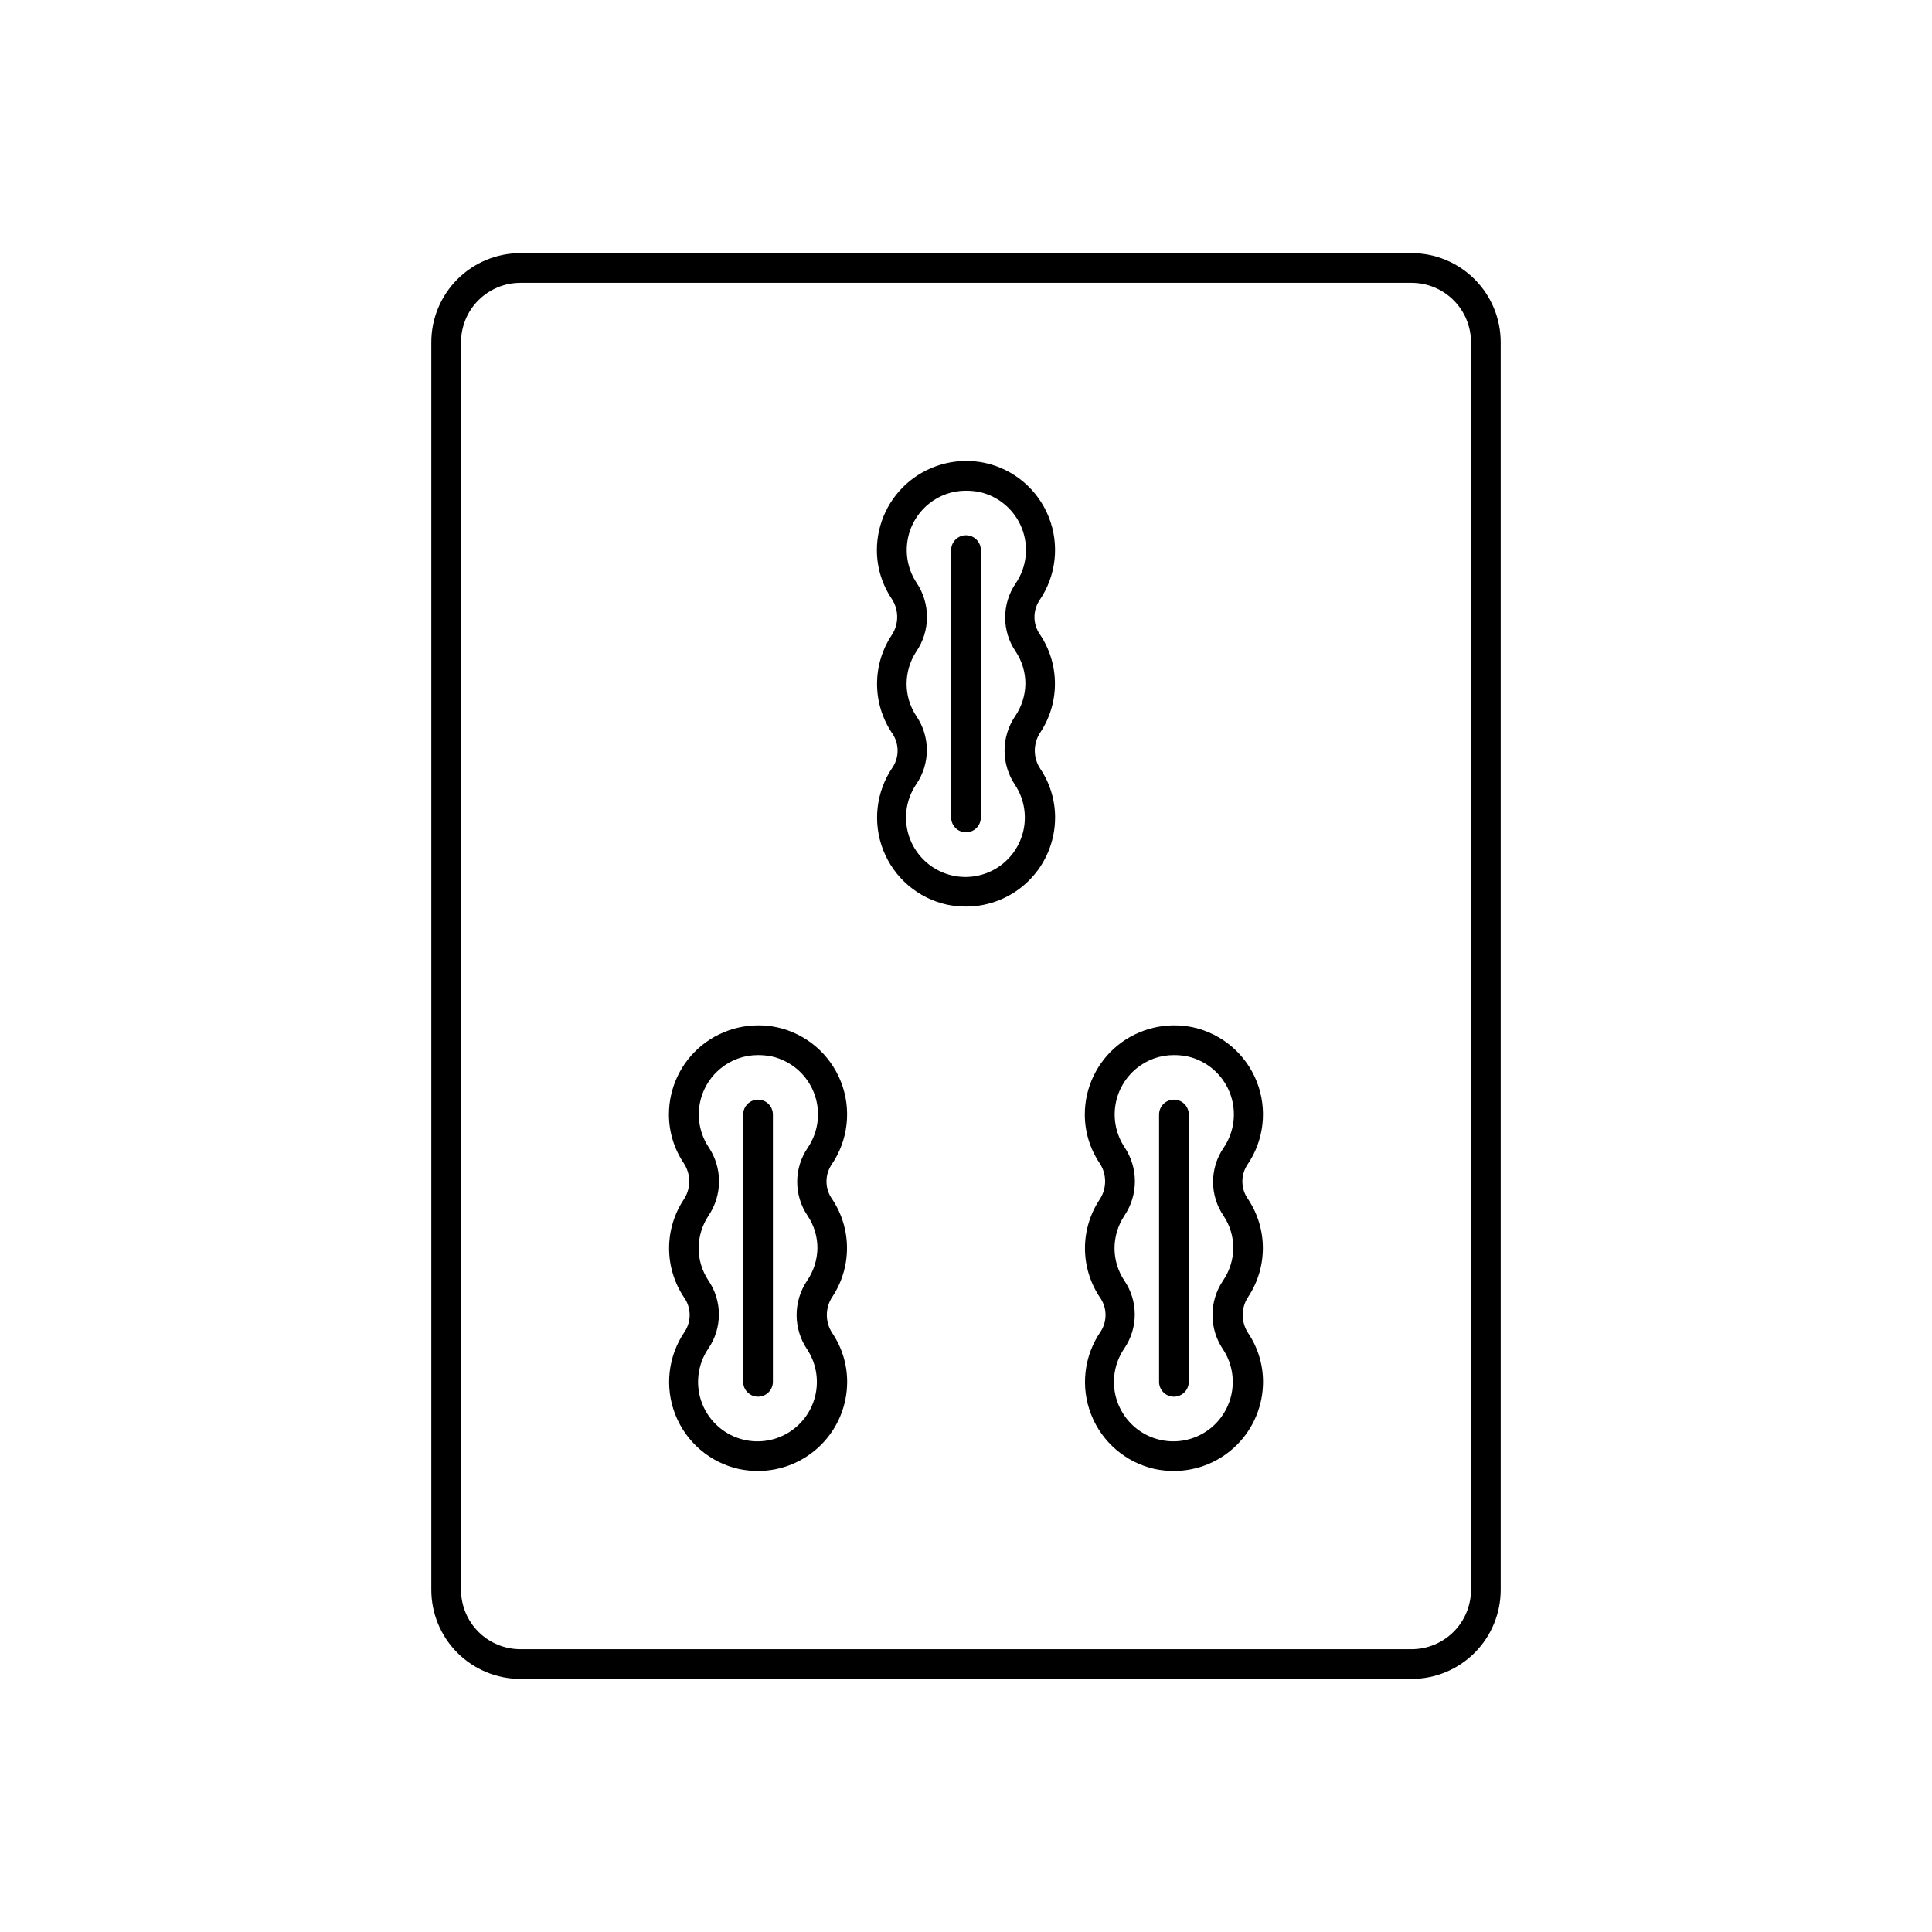 <?xml version="1.0" encoding="UTF-8"?>
<!-- Uploaded to: SVG Repo, www.svgrepo.com, Generator: SVG Repo Mixer Tools -->
<svg fill="#000000" width="800px" height="800px" version="1.1" viewBox="144 144 512 512" xmlns="http://www.w3.org/2000/svg">
 <g>
  <path d="m518.08 588.93h-236.16c-6.262 0-12.27-2.488-16.699-6.914-4.43-4.43-6.918-10.438-6.918-16.699v-330.62c0-6.266 2.488-12.273 6.918-16.699 4.43-4.43 10.438-6.918 16.699-6.918h236.16c6.266 0 12.27 2.488 16.699 6.918 4.43 4.426 6.918 10.434 6.918 16.699v330.62c0 6.262-2.488 12.27-6.918 16.699-4.43 4.426-10.434 6.914-16.699 6.914zm-236.16-369.98c-4.176 0-8.18 1.66-11.133 4.613-2.953 2.953-4.609 6.957-4.609 11.133v330.62c0 4.176 1.656 8.18 4.609 11.133 2.953 2.949 6.957 4.609 11.133 4.609h236.16c4.176 0 8.18-1.66 11.133-4.609 2.953-2.953 4.613-6.957 4.613-11.133v-330.62c0-4.176-1.66-8.18-4.613-11.133-2.953-2.953-6.957-4.613-11.133-4.613z"/>
  <path d="m400 384.25c-1.695 0.004-3.383-0.168-5.039-0.512-7.672-1.691-14-7.09-16.883-14.398-2.879-7.312-1.938-15.574 2.516-22.047 1.805-2.809 1.695-6.438-0.273-9.133-2.539-3.836-3.894-8.332-3.894-12.93s1.355-9.098 3.894-12.93c1.926-2.91 1.926-6.691 0-9.605-2.566-3.816-3.938-8.309-3.938-12.91 0-7.117 3.211-13.855 8.738-18.34 5.594-4.516 12.926-6.266 19.953-4.762 7.676 1.691 14.004 7.09 16.883 14.398 2.883 7.309 1.938 15.574-2.516 22.047-1.816 2.801-1.723 6.43 0.238 9.133 2.539 3.832 3.891 8.332 3.891 12.93 0 4.598-1.352 9.094-3.891 12.93-1.93 2.91-1.93 6.691 0 9.602 2.562 3.82 3.934 8.312 3.934 12.91 0 6.266-2.488 12.273-6.914 16.699-4.43 4.43-10.438 6.918-16.699 6.918zm0-110.21c-3.602-0.02-7.098 1.219-9.883 3.504-3.019 2.453-5.027 5.938-5.629 9.781-0.605 3.848 0.238 7.777 2.363 11.039 1.828 2.695 2.809 5.875 2.809 9.133 0 3.254-0.98 6.438-2.809 9.129-1.68 2.551-2.582 5.531-2.598 8.582 0 3.055 0.906 6.039 2.598 8.578 1.805 2.652 2.773 5.789 2.773 8.996 0 3.207-0.969 6.34-2.773 8.992-2.945 4.309-3.566 9.793-1.66 14.648 1.91 4.856 6.098 8.449 11.188 9.598 4.098 0.926 8.402 0.176 11.945-2.086 3.543-2.266 6.031-5.852 6.918-9.961 0.883-4.109 0.086-8.402-2.215-11.922-1.828-2.695-2.809-5.875-2.809-9.133 0-3.254 0.98-6.438 2.809-9.133 1.719-2.531 2.664-5.516 2.715-8.578 0-3.055-0.902-6.039-2.598-8.582-1.805-2.652-2.769-5.785-2.769-8.992s0.965-6.344 2.769-8.996c2.945-4.305 3.566-9.789 1.66-14.645-1.91-4.856-6.098-8.449-11.184-9.602-1.195-0.238-2.406-0.355-3.621-0.352z"/>
  <path d="m400 364.57c-2.176 0-3.938-1.762-3.938-3.938v-70.848c0-2.172 1.762-3.934 3.938-3.934 2.172 0 3.934 1.762 3.934 3.934v70.848c0 1.047-0.414 2.047-1.152 2.785s-1.738 1.152-2.781 1.152z"/>
  <path d="m344.89 533.82c-1.691 0-3.383-0.168-5.039-0.512-7.672-1.695-14-7.094-16.879-14.402-2.883-7.309-1.941-15.574 2.512-22.047 1.809-2.809 1.699-6.438-0.273-9.133-2.539-3.832-3.894-8.328-3.894-12.93 0-4.598 1.355-9.094 3.894-12.93 1.926-2.91 1.926-6.691 0-9.602-2.566-3.816-3.938-8.312-3.938-12.91 0-7.117 3.211-13.859 8.738-18.344 5.594-4.512 12.926-6.262 19.957-4.762 7.672 1.695 14 7.09 16.879 14.402 2.883 7.309 1.941 15.574-2.512 22.047-1.82 2.797-1.727 6.43 0.234 9.129 2.539 3.836 3.894 8.332 3.894 12.93 0 4.602-1.355 9.098-3.894 12.93-1.926 2.914-1.926 6.695 0 9.605 2.566 3.816 3.938 8.312 3.938 12.91 0 6.262-2.488 12.27-6.918 16.699s-10.438 6.918-16.699 6.918zm0-110.21v-0.004c-3.602-0.016-7.094 1.223-9.879 3.504-3.023 2.453-5.027 5.938-5.633 9.785-0.602 3.844 0.238 7.777 2.367 11.035 1.828 2.695 2.805 5.875 2.805 9.133 0 3.258-0.977 6.438-2.805 9.133-1.68 2.547-2.582 5.527-2.602 8.578 0 3.055 0.906 6.039 2.602 8.582 1.805 2.652 2.769 5.785 2.769 8.992 0 3.211-0.965 6.344-2.769 8.996-2.945 4.305-3.57 9.789-1.66 14.645 1.906 4.856 6.094 8.449 11.184 9.602 4.102 0.926 8.402 0.176 11.945-2.09 3.543-2.262 6.035-5.848 6.918-9.957 0.883-4.113 0.086-8.406-2.215-11.926-1.828-2.691-2.805-5.875-2.805-9.129 0-3.258 0.977-6.438 2.805-9.133 1.723-2.535 2.664-5.516 2.715-8.582 0-3.051-0.902-6.039-2.598-8.578-1.805-2.652-2.769-5.785-2.769-8.996 0-3.207 0.965-6.34 2.769-8.992 2.945-4.305 3.566-9.789 1.66-14.645-1.906-4.856-6.094-8.453-11.184-9.602-1.191-0.242-2.406-0.359-3.621-0.355z"/>
  <path d="m344.89 514.14c-2.176 0-3.938-1.766-3.938-3.938v-70.848c0-2.176 1.762-3.938 3.938-3.938 2.172 0 3.938 1.762 3.938 3.938v70.848c0 1.043-0.418 2.043-1.156 2.781s-1.738 1.156-2.781 1.156z"/>
  <path d="m455.1 533.82c-1.691 0-3.379-0.168-5.035-0.512-7.676-1.695-14.004-7.094-16.883-14.402-2.883-7.309-1.938-15.574 2.516-22.047 1.805-2.809 1.695-6.438-0.277-9.133-2.539-3.832-3.891-8.328-3.891-12.93 0-4.598 1.352-9.094 3.891-12.93 1.93-2.91 1.93-6.691 0-9.602-2.566-3.816-3.934-8.312-3.934-12.91-0.004-7.117 3.207-13.859 8.734-18.344 5.598-4.512 12.93-6.262 19.957-4.762 7.672 1.695 14 7.09 16.883 14.402 2.879 7.309 1.938 15.574-2.516 22.047-1.816 2.797-1.723 6.43 0.234 9.129 2.539 3.836 3.894 8.332 3.894 12.93 0 4.602-1.355 9.098-3.894 12.93-1.926 2.914-1.926 6.695 0 9.605 2.566 3.816 3.938 8.312 3.938 12.91 0 6.262-2.488 12.27-6.918 16.699-4.43 4.43-10.434 6.918-16.699 6.918zm0-110.21v-0.004c-3.598-0.016-7.094 1.223-9.879 3.504-3.019 2.453-5.027 5.938-5.629 9.785-0.605 3.844 0.238 7.777 2.363 11.035 1.828 2.695 2.805 5.875 2.805 9.133 0 3.258-0.977 6.438-2.805 9.133-1.68 2.547-2.582 5.527-2.598 8.578 0 3.055 0.902 6.039 2.598 8.582 1.805 2.652 2.769 5.785 2.769 8.992 0 3.211-0.965 6.344-2.769 8.996-2.156 3.152-3.094 6.981-2.637 10.773 0.457 3.793 2.281 7.289 5.125 9.84 2.844 2.551 6.519 3.977 10.34 4.016 3.82 0.043 7.523-1.309 10.422-3.797 2.898-2.488 4.793-5.945 5.332-9.73 0.539-3.781-0.316-7.629-2.406-10.828-1.832-2.691-2.809-5.875-2.809-9.129 0-3.258 0.977-6.438 2.809-9.133 1.719-2.535 2.664-5.516 2.715-8.582 0-3.051-0.906-6.039-2.598-8.578-1.805-2.652-2.773-5.785-2.773-8.996 0-3.207 0.969-6.34 2.773-8.992 2.945-4.305 3.566-9.789 1.656-14.645-1.906-4.856-6.094-8.453-11.184-9.602-1.191-0.242-2.402-0.359-3.621-0.355z"/>
  <path d="m455.1 514.14c-2.172 0-3.934-1.766-3.934-3.938v-70.848c0-2.176 1.762-3.938 3.934-3.938 2.176 0 3.938 1.762 3.938 3.938v70.848c0 1.043-0.414 2.043-1.152 2.781s-1.738 1.156-2.785 1.156z"/>
 </g>
</svg>